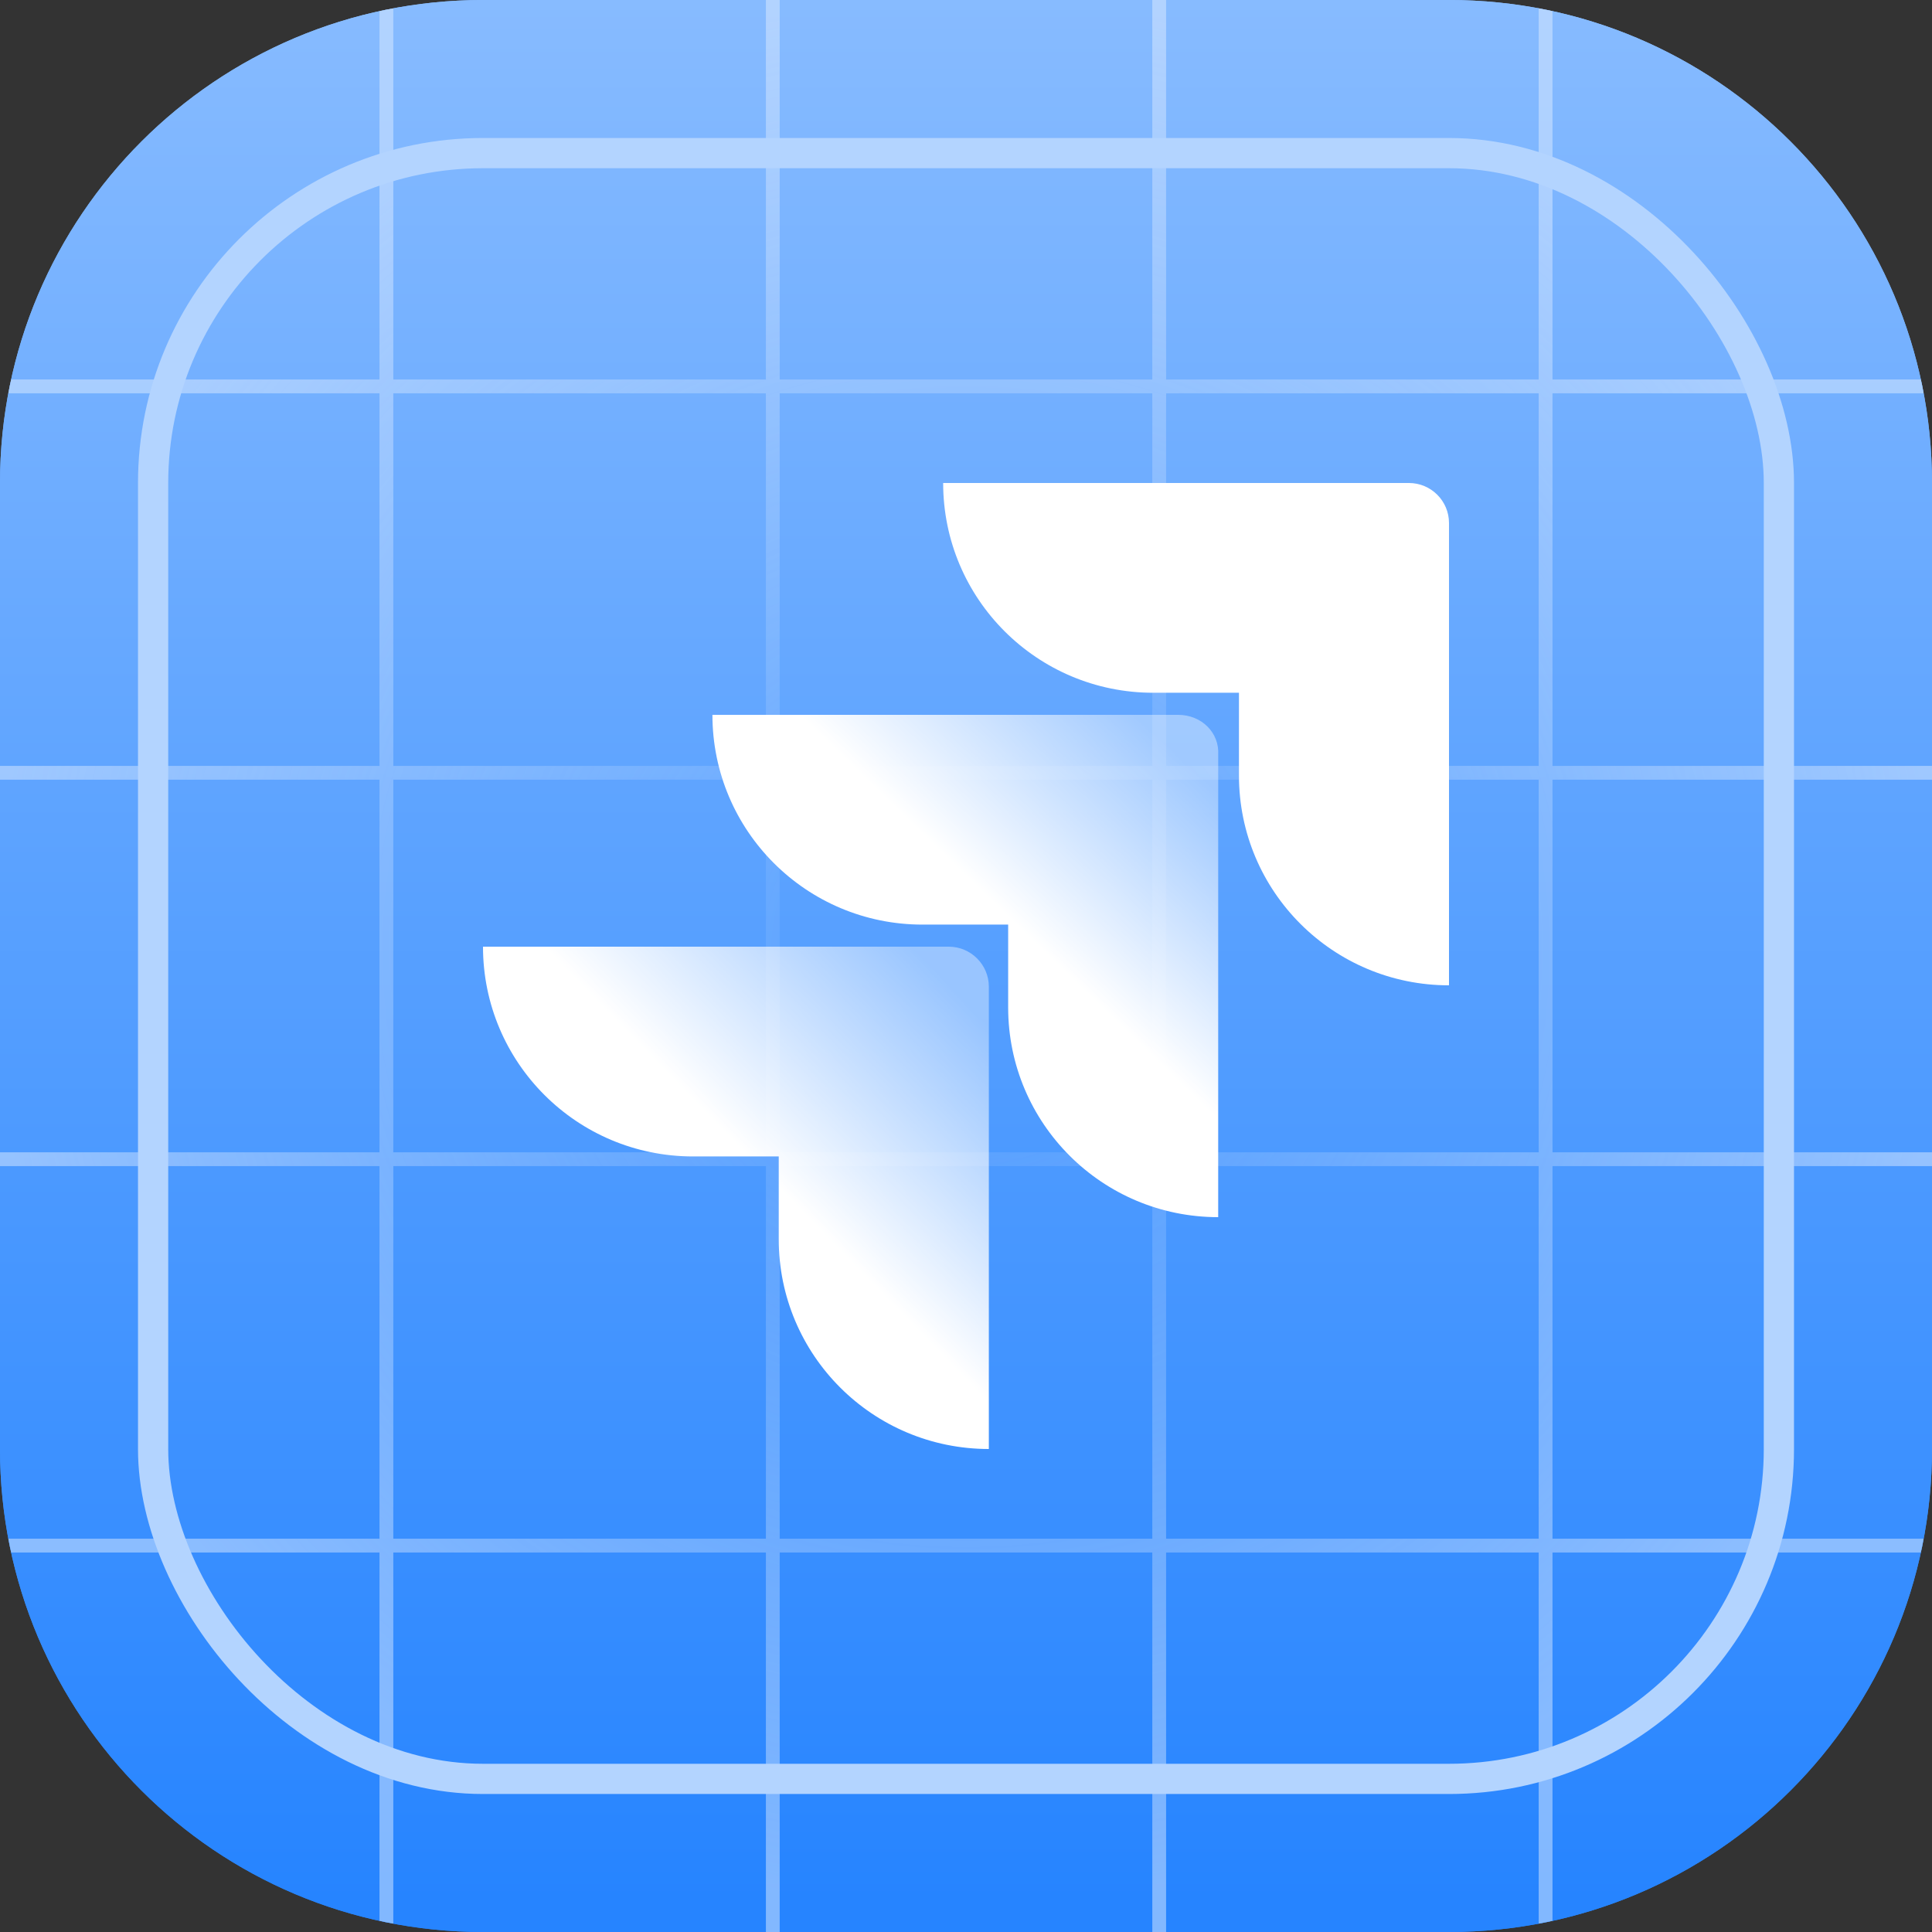 <svg width="28" height="28" viewBox="0 0 28 28" fill="none" xmlns="http://www.w3.org/2000/svg">
<rect x="0" y="0" width="28" height="28" fill="#333333" stroke="none"/>
<g clip-path="url(#clip0)">
<path d="M0 7C0 3.134 3.134 0 7 0H21C24.866 0 28 3.134 28 7V21C28 24.866 24.866 28 21 28H7C3.134 28 0 24.866 0 21V7Z" fill="url(#paint0_linear)"/>
<path d="M0 7C0 3.134 3.134 0 7 0H21C24.866 0 28 3.134 28 7V21C28 24.866 24.866 28 21 28H7C3.134 28 0 24.866 0 21V7Z" fill="url(#paint1_linear)"/>
<path opacity="0.5" fill-rule="evenodd" clip-rule="evenodd" d="M5.5 22.5V28H5.7V22.5H11.1V28H11.3V22.5H16.7V28H16.9V22.5H22.3V28H22.5V22.5H28V22.3H22.5V16.9H28V16.7H22.5L22.5 11.3H28V11.1H22.5V5.7H28V5.5H22.5V0H22.3V5.5H16.9V0H16.7V5.5H11.3V0H11.1V5.5H5.7V0H5.5V5.5H0V5.7H5.5V11.1H0V11.3H5.5V16.7H0V16.9H5.5V22.3H0V22.5H5.5ZM5.7 22.3H11.1V16.9H5.7V22.3ZM11.3 22.3H16.7V16.9H11.3V22.3ZM16.9 22.3H22.3V16.9H16.9V22.3ZM22.3 11.3V16.7H16.9V11.3H22.3ZM22.3 5.7V11.1H16.9V5.7H22.3ZM5.7 16.7H11.1V11.3H5.7V16.7ZM11.3 16.7H16.7V11.3H11.3V16.7ZM16.7 5.7V11.1H11.3V5.7H16.7ZM5.7 11.1H11.1V5.7H5.7V11.1Z" fill="url(#paint2_radial)"/>
<rect x="2.219" y="2.219" width="23.562" height="23.562" rx="4.781" stroke="#B3D4FF" stroke-width="0.438"/>
<path d="M20.419 7H13.669C13.669 8.68 15.031 10.04 16.714 10.04H17.956V11.24C17.956 12.92 19.318 14.28 21 14.28V7.58C21 7.26 20.74 7 20.419 7Z" fill="white"/>
<path d="M17.074 10.36H10.325C10.325 12.04 11.687 13.4 13.369 13.4H14.611V14.6C14.611 16.28 15.973 17.64 17.655 17.64V10.94C17.675 10.62 17.415 10.36 17.074 10.36Z" fill="url(#paint3_linear)"/>
<path d="M13.75 13.72H7C7 15.4 8.362 16.76 10.044 16.76H11.286V17.96C11.286 19.64 12.648 21 14.331 21V14.3C14.331 13.98 14.07 13.72 13.75 13.72Z" fill="url(#paint4_linear)"/>
</g>
<defs>
<linearGradient id="paint0_linear" x1="14" y1="0" x2="14" y2="28" gradientUnits="userSpaceOnUse">
<stop stop-color="#87BBFF"/>
<stop offset="0.984" stop-color="#2684FF"/>
</linearGradient>
<linearGradient id="paint1_linear" x1="14" y1="0" x2="14" y2="28" gradientUnits="userSpaceOnUse">
<stop stop-color="#87BBFF"/>
<stop offset="0.984" stop-color="#2684FF"/>
</linearGradient>
<radialGradient id="paint2_radial" cx="0" cy="0" r="1" gradientUnits="userSpaceOnUse" gradientTransform="translate(14 13.785) rotate(90) scale(13.785 14)">
<stop stop-color="#DEEBFF" stop-opacity="0"/>
<stop offset="1" stop-color="#DEEBFF"/>
</radialGradient>
<linearGradient id="paint3_linear" x1="17.524" y1="10.367" x2="14.656" y2="13.329" gradientUnits="userSpaceOnUse">
<stop offset="0.176" stop-color="white" stop-opacity="0.4"/>
<stop offset="1" stop-color="white"/>
</linearGradient>
<linearGradient id="paint4_linear" x1="14.373" y1="13.745" x2="11.057" y2="16.976" gradientUnits="userSpaceOnUse">
<stop offset="0.176" stop-color="white" stop-opacity="0.4"/>
<stop offset="1" stop-color="white"/>
</linearGradient>
<clipPath id="clip0">
<path d="M0 7C0 3.134 3.134 0 7 0H21C24.866 0 28 3.134 28 7V21C28 24.866 24.866 28 21 28H7C3.134 28 0 24.866 0 21V7Z" fill="white"/>
</clipPath>
</defs>
</svg>
